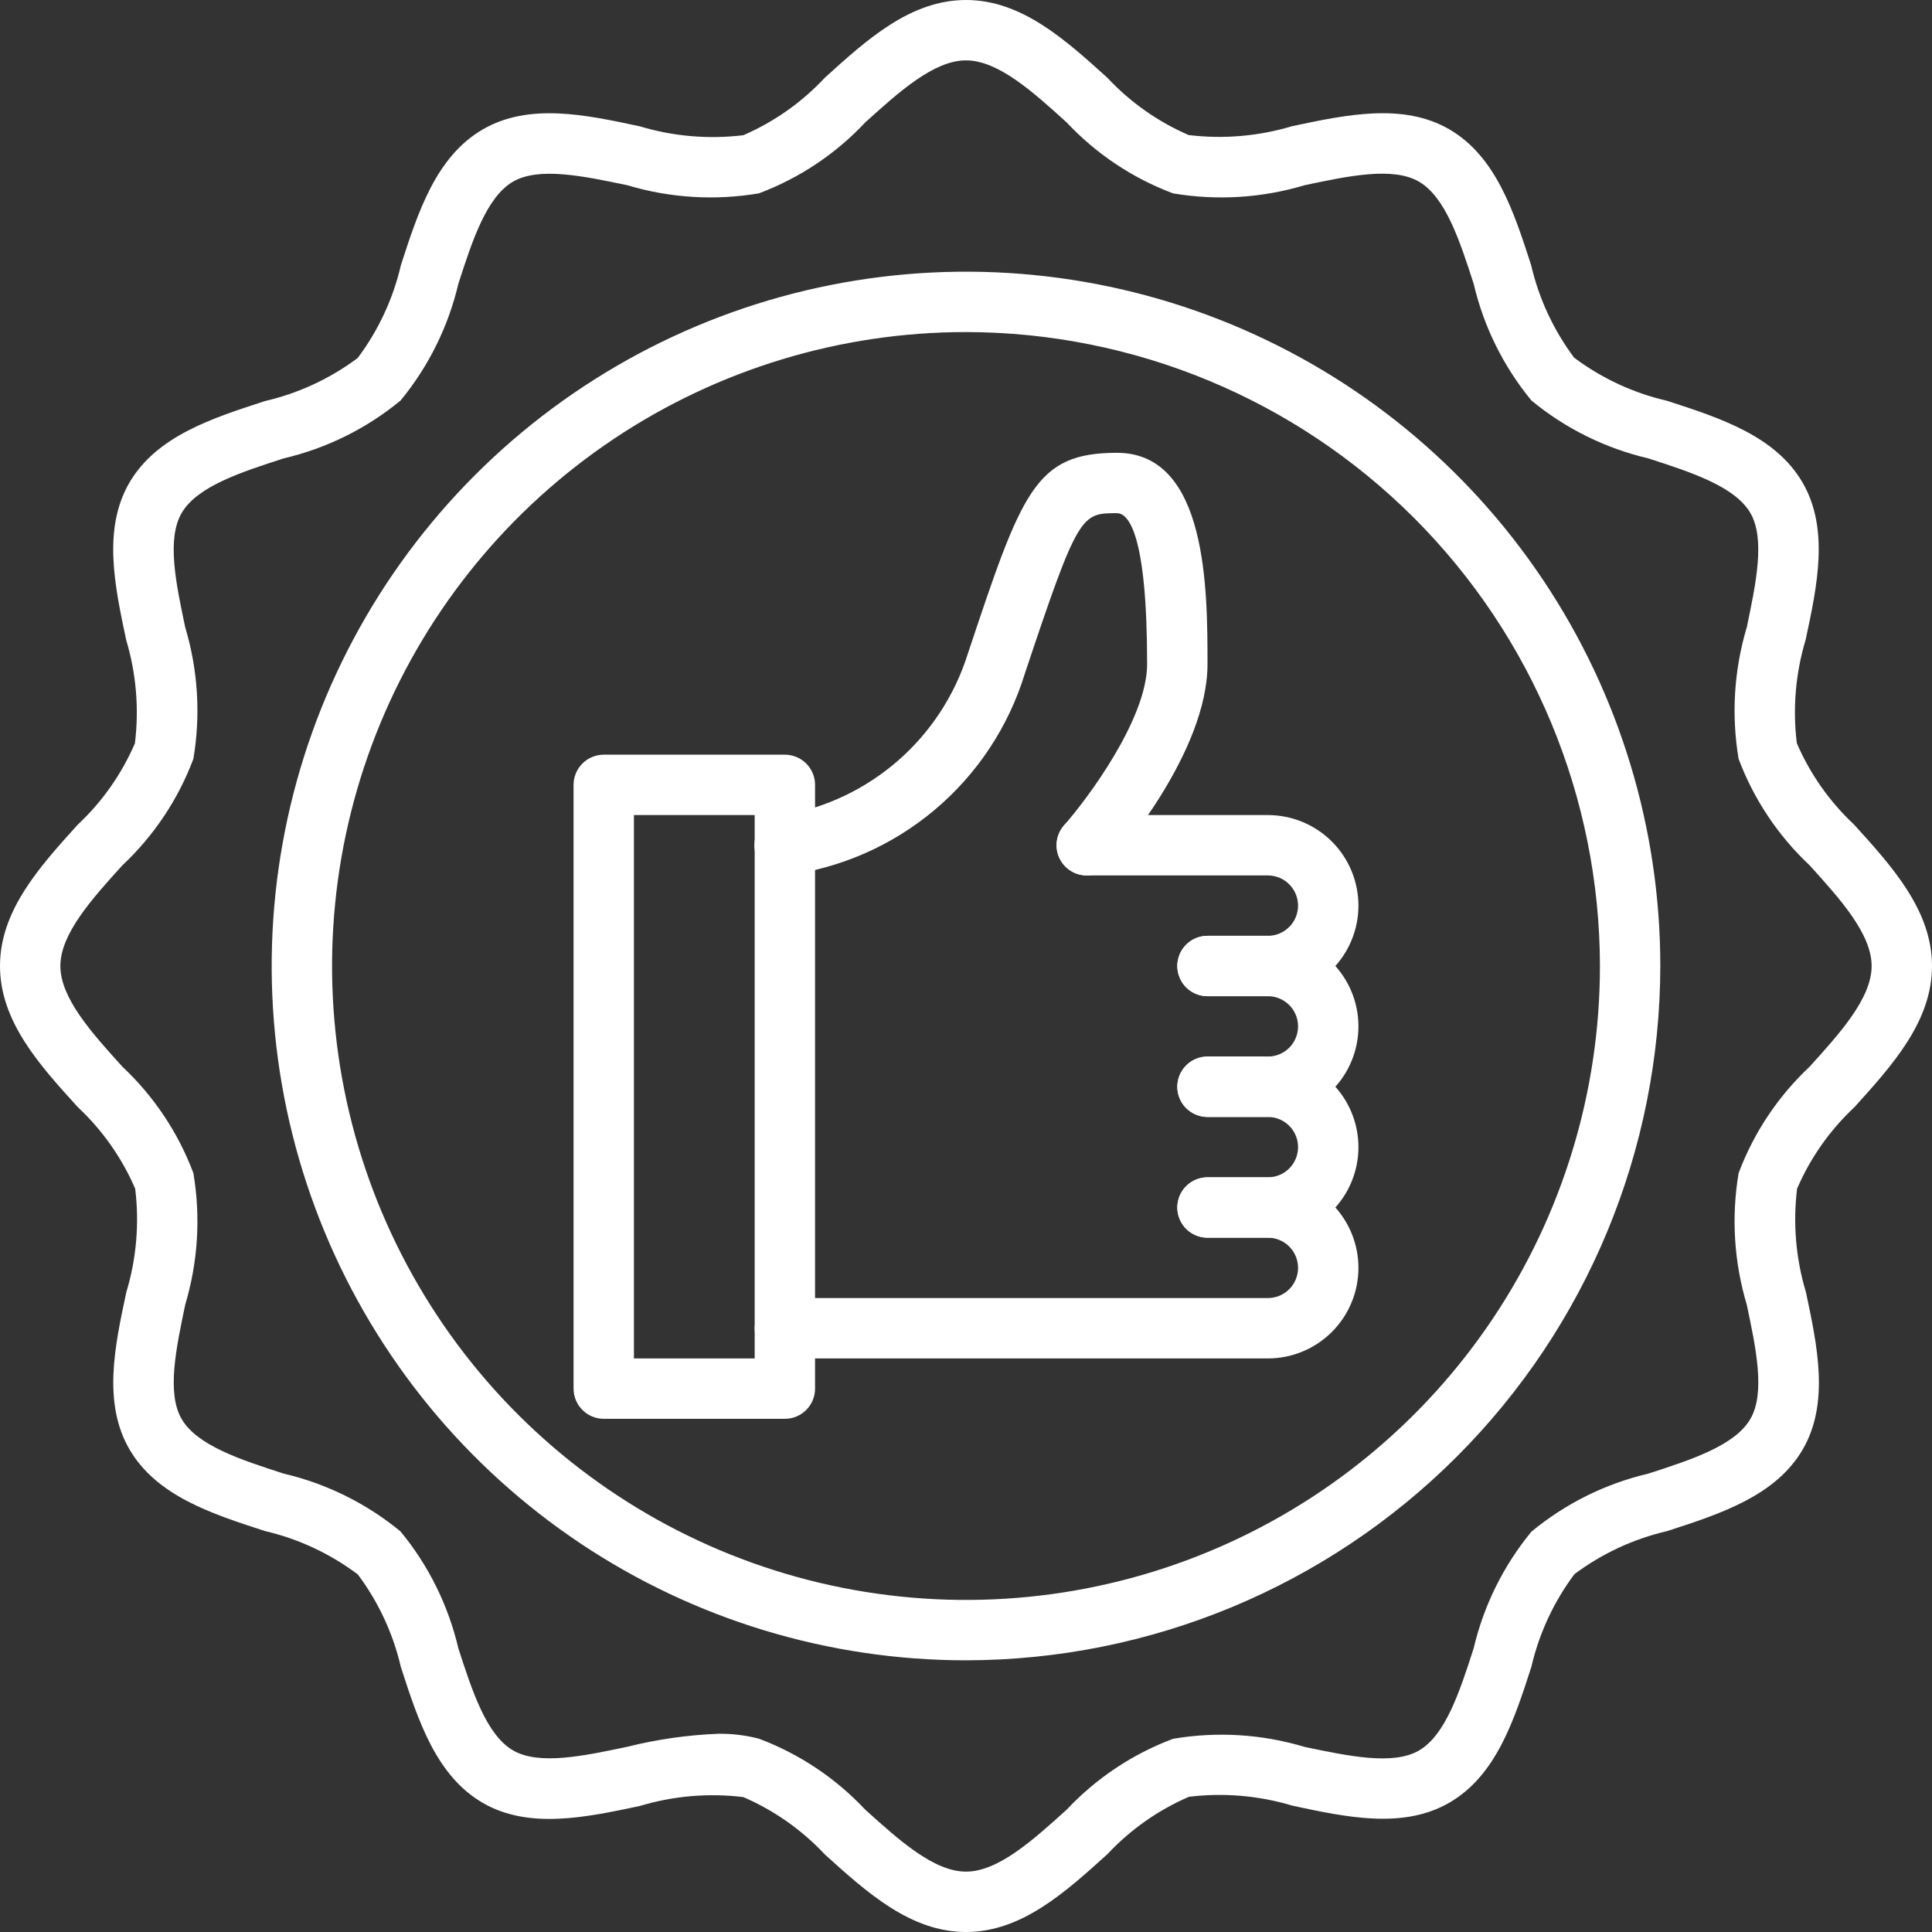 <?xml version="1.0" encoding="UTF-8"?> <svg xmlns="http://www.w3.org/2000/svg" width="512" height="512" viewBox="0 0 512 512" fill="none"><rect x="0" y="0" width="512" height="512" fill="#333333" stroke="none"/><g clip-path="url(#clip0_2550_32)"><path d="M256 440C219.608 440 184.034 429.209 153.775 408.991C123.517 388.772 99.933 360.035 86.006 326.414C72.08 292.792 68.436 255.796 75.536 220.103C82.635 184.411 100.16 151.625 125.892 125.892C151.625 100.16 184.411 82.635 220.103 75.536C255.796 68.436 292.792 72.08 326.414 86.006C360.035 99.933 388.772 123.517 408.991 153.775C429.209 184.034 440 219.608 440 256C439.945 304.783 420.542 351.552 386.047 386.047C351.552 420.542 304.783 439.945 256 440ZM256 88C222.773 88 190.292 97.853 162.664 116.313C135.037 134.773 113.504 161.011 100.788 191.709C88.073 222.407 84.746 256.186 91.228 288.775C97.71 321.364 113.711 351.299 137.206 374.794C160.701 398.289 190.636 414.29 223.225 420.772C255.814 427.254 289.593 423.927 320.291 411.212C350.989 398.496 377.227 376.963 395.687 349.336C414.147 321.708 424 289.227 424 256C423.949 211.459 406.233 168.757 374.738 137.262C343.243 105.767 300.541 88.051 256 88Z" fill="white"></path><path d="M207.998 232C206.948 232.011 205.905 231.814 204.931 231.422C203.956 231.029 203.068 230.449 202.318 229.713C201.568 228.978 200.97 228.102 200.558 227.135C200.146 226.169 199.929 225.131 199.918 224.08C199.908 223.029 200.104 221.987 200.497 221.012C200.889 220.038 201.47 219.15 202.205 218.4C202.94 217.649 203.816 217.051 204.783 216.64C205.75 216.228 206.788 216.011 207.838 216C219.044 214.019 229.494 209.008 238.056 201.512C246.617 194.015 252.963 184.318 256.406 173.472C270.814 130.264 274.23 120 295.998 120C319.998 120 319.998 156.432 319.998 176C319.998 199.2 296.654 226.288 293.998 229.296C293.303 230.084 292.459 230.727 291.515 231.189C290.571 231.651 289.545 231.922 288.496 231.987C286.378 232.119 284.294 231.405 282.702 230C281.111 228.595 280.143 226.616 280.011 224.498C279.879 222.379 280.594 220.295 281.998 218.704C288.118 211.768 303.998 190.552 303.998 176C303.998 141.192 298.99 136 295.998 136C286.534 136 285.766 136 271.59 178.528C267.262 192.616 258.959 205.156 247.679 214.641C236.399 224.126 222.62 230.154 207.998 232Z" fill="white"></path><path d="M336 264H320C317.878 264 315.843 263.157 314.343 261.657C312.843 260.157 312 258.122 312 256C312 253.878 312.843 251.843 314.343 250.343C315.843 248.843 317.878 248 320 248H336C338.122 248 340.157 247.157 341.657 245.657C343.157 244.157 344 242.122 344 240C344 237.878 343.157 235.843 341.657 234.343C340.157 232.843 338.122 232 336 232H288C285.878 232 283.843 231.157 282.343 229.657C280.843 228.157 280 226.122 280 224C280 221.878 280.843 219.843 282.343 218.343C283.843 216.843 285.878 216 288 216H336C342.365 216 348.47 218.529 352.971 223.029C357.471 227.53 360 233.635 360 240C360 246.365 357.471 252.47 352.971 256.971C348.47 261.471 342.365 264 336 264Z" fill="white"></path><path d="M336 296H320C317.878 296 315.843 295.157 314.343 293.657C312.843 292.157 312 290.122 312 288C312 285.878 312.843 283.843 314.343 282.343C315.843 280.843 317.878 280 320 280H336C338.122 280 340.157 279.157 341.657 277.657C343.157 276.157 344 274.122 344 272C344 269.878 343.157 267.843 341.657 266.343C340.157 264.843 338.122 264 336 264H320C317.878 264 315.843 263.157 314.343 261.657C312.843 260.157 312 258.122 312 256C312 253.878 312.843 251.843 314.343 250.343C315.843 248.843 317.878 248 320 248H336C342.365 248 348.47 250.529 352.971 255.029C357.471 259.53 360 265.635 360 272C360 278.365 357.471 284.47 352.971 288.971C348.47 293.471 342.365 296 336 296Z" fill="white"></path><path d="M336 328H320C317.878 328 315.843 327.157 314.343 325.657C312.843 324.157 312 322.122 312 320C312 317.878 312.843 315.843 314.343 314.343C315.843 312.843 317.878 312 320 312H336C338.122 312 340.157 311.157 341.657 309.657C343.157 308.157 344 306.122 344 304C344 301.878 343.157 299.843 341.657 298.343C340.157 296.843 338.122 296 336 296H320C317.878 296 315.843 295.157 314.343 293.657C312.843 292.157 312 290.122 312 288C312 285.878 312.843 283.843 314.343 282.343C315.843 280.843 317.878 280 320 280H336C342.365 280 348.47 282.529 352.971 287.029C357.471 291.53 360 297.635 360 304C360 310.365 357.471 316.47 352.971 320.971C348.47 325.471 342.365 328 336 328Z" fill="white"></path><path d="M336 360H208C205.878 360 203.843 359.157 202.343 357.657C200.843 356.157 200 354.122 200 352C200 349.878 200.843 347.843 202.343 346.343C203.843 344.843 205.878 344 208 344H336C338.122 344 340.157 343.157 341.657 341.657C343.157 340.157 344 338.122 344 336C344 333.878 343.157 331.843 341.657 330.343C340.157 328.843 338.122 328 336 328H320C317.878 328 315.843 327.157 314.343 325.657C312.843 324.157 312 322.122 312 320C312 317.878 312.843 315.843 314.343 314.343C315.843 312.843 317.878 312 320 312H336C342.365 312 348.47 314.529 352.971 319.029C357.471 323.53 360 329.635 360 336C360 342.365 357.471 348.47 352.971 352.971C348.47 357.471 342.365 360 336 360Z" fill="white"></path><path d="M208 376H160C157.878 376 155.843 375.157 154.343 373.657C152.843 372.157 152 370.122 152 368V208C152 205.878 152.843 203.843 154.343 202.343C155.843 200.843 157.878 200 160 200H208C210.122 200 212.157 200.843 213.657 202.343C215.157 203.843 216 205.878 216 208V368C216 370.122 215.157 372.157 213.657 373.657C212.157 375.157 210.122 376 208 376ZM168 360H200V216H168V360Z" fill="white"></path><path d="M256 512C241.32 512 229.768 501.544 218.592 491.448C212.513 484.951 205.16 479.776 196.992 476.248C187.786 475.124 178.448 475.925 169.568 478.6C155.168 481.656 140.176 484.84 127.968 477.8C115.56 470.6 110.824 455.96 106.24 441.8C104.18 432.914 100.296 424.553 94.832 417.248C87.535 411.754 79.173 407.842 70.28 405.76C56.104 401.176 41.48 396.44 34.28 384.04C27.216 371.824 30.384 356.84 33.48 342.44C36.157 333.558 36.955 324.216 35.824 315.008C32.3 306.837 27.125 299.483 20.624 293.408C10.448 282.232 0 270.68 0 256C0 241.32 10.448 229.768 20.552 218.592C27.053 212.517 32.228 205.163 35.752 196.992C36.888 187.8 36.1 178.472 33.44 169.6C30.376 155.2 27.208 140.208 34.24 128C41.44 115.6 56.072 110.872 70.24 106.28C79.126 104.219 87.486 100.334 94.792 94.872C100.275 87.559 104.174 79.183 106.24 70.28C110.824 56.112 115.56 41.48 127.968 34.28C140.184 27.208 155.12 30.376 169.568 33.48C178.449 36.15 187.786 36.951 196.992 35.832C205.164 32.292 212.517 27.104 218.592 20.592C229.768 10.456 241.32 0 256 0C270.68 0 282.232 10.456 293.408 20.552C299.483 27.064 306.836 32.252 315.008 35.792C324.214 36.903 333.55 36.102 342.432 33.44C356.832 30.384 371.824 27.2 384.032 34.24C396.44 41.44 401.176 56.08 405.76 70.24C407.82 79.126 411.704 87.487 417.168 94.792C424.472 100.257 432.833 104.142 441.72 106.2C455.896 110.784 470.52 115.52 477.72 127.92C484.784 140.136 481.616 155.12 478.52 169.52C475.843 178.402 475.045 187.744 476.176 196.952C479.7 205.123 484.875 212.477 491.376 218.552C501.552 229.768 512 241.32 512 256C512 270.68 501.552 282.232 491.448 293.408C484.947 299.483 479.772 306.837 476.248 315.008C475.117 324.216 475.915 333.558 478.592 342.44C481.656 356.84 484.824 371.832 477.792 384.04C470.592 396.44 455.96 401.168 441.792 405.76C432.906 407.821 424.546 411.706 417.24 417.168C411.776 424.473 407.892 432.834 405.832 441.72C401.248 455.888 396.512 470.52 384.104 477.72C371.888 484.792 356.952 481.624 342.504 478.52C333.623 475.85 324.286 475.049 315.08 476.168C306.912 479.696 299.559 484.871 293.48 491.368C282.232 501.544 270.68 512 256 512ZM190.4 459.464C194.007 459.425 197.603 459.861 201.096 460.76C211.817 464.782 221.466 471.221 229.296 479.576C238.248 487.648 247.48 496 256 496C264.52 496 273.752 487.648 282.68 479.576C290.514 471.235 300.163 464.811 310.88 460.8C322.514 458.814 334.45 459.55 345.752 462.952C357.256 465.352 369.136 467.896 376.016 463.92C383.104 459.824 386.88 448.136 390.528 436.84C393.193 425.487 398.435 414.899 405.848 405.896C414.845 398.459 425.437 393.199 436.8 390.528C448.096 386.88 459.784 383.104 463.872 376.024C467.872 369.136 465.344 357.248 462.912 345.752C459.528 334.447 458.789 322.516 460.752 310.88C464.78 300.158 471.221 290.506 479.576 282.672C487.656 273.752 496 264.512 496 256C496 247.488 487.656 238.248 479.576 229.328C471.221 221.494 464.78 211.842 460.752 201.12C458.789 189.484 459.528 177.553 462.912 166.248C465.312 154.76 467.864 142.864 463.88 135.976C459.784 128.896 448.096 125.12 436.8 121.472C425.445 118.81 414.857 113.568 405.856 106.152C398.435 97.151 393.193 86.559 390.536 75.2C386.88 63.904 383.104 52.216 376 48.12C369.096 44.12 357.224 46.656 345.728 49.088C334.424 52.475 322.491 53.211 310.856 51.24C300.135 47.218 290.486 40.779 282.656 32.424C273.752 24.352 264.52 16 256 16C247.48 16 238.248 24.352 229.32 32.424C221.49 40.779 211.841 47.218 201.12 51.24C189.485 53.211 177.552 52.475 166.248 49.088C154.752 46.688 142.864 44.152 135.984 48.12C128.896 52.216 125.12 63.904 121.472 75.2C118.807 86.553 113.565 97.141 106.152 106.144C97.152 113.567 86.559 118.812 75.2 121.472C63.904 125.12 52.216 128.896 48.128 135.976C44.128 142.864 46.656 154.752 49.088 166.248C52.472 177.553 53.211 189.484 51.248 201.12C47.22 211.842 40.779 221.494 32.424 229.328C24.344 238.248 16 247.488 16 256C16 264.512 24.344 273.752 32.424 282.672C40.779 290.506 47.22 300.158 51.248 310.88C53.211 322.516 52.472 334.447 49.088 345.752C46.688 357.24 44.136 369.136 48.12 376.024C52.216 383.104 63.904 386.88 75.2 390.528C86.555 393.19 97.143 398.432 106.144 405.848C113.565 414.849 118.807 425.441 121.464 436.8C125.12 448.096 128.896 459.784 135.976 463.88C142.864 467.88 154.744 465.336 166.248 462.912C174.159 460.939 182.253 459.783 190.4 459.464Z" fill="white"></path></g><defs><clipPath id="clip0_2550_32"><rect width="512" height="512" fill="white"></rect></clipPath></defs></svg> 